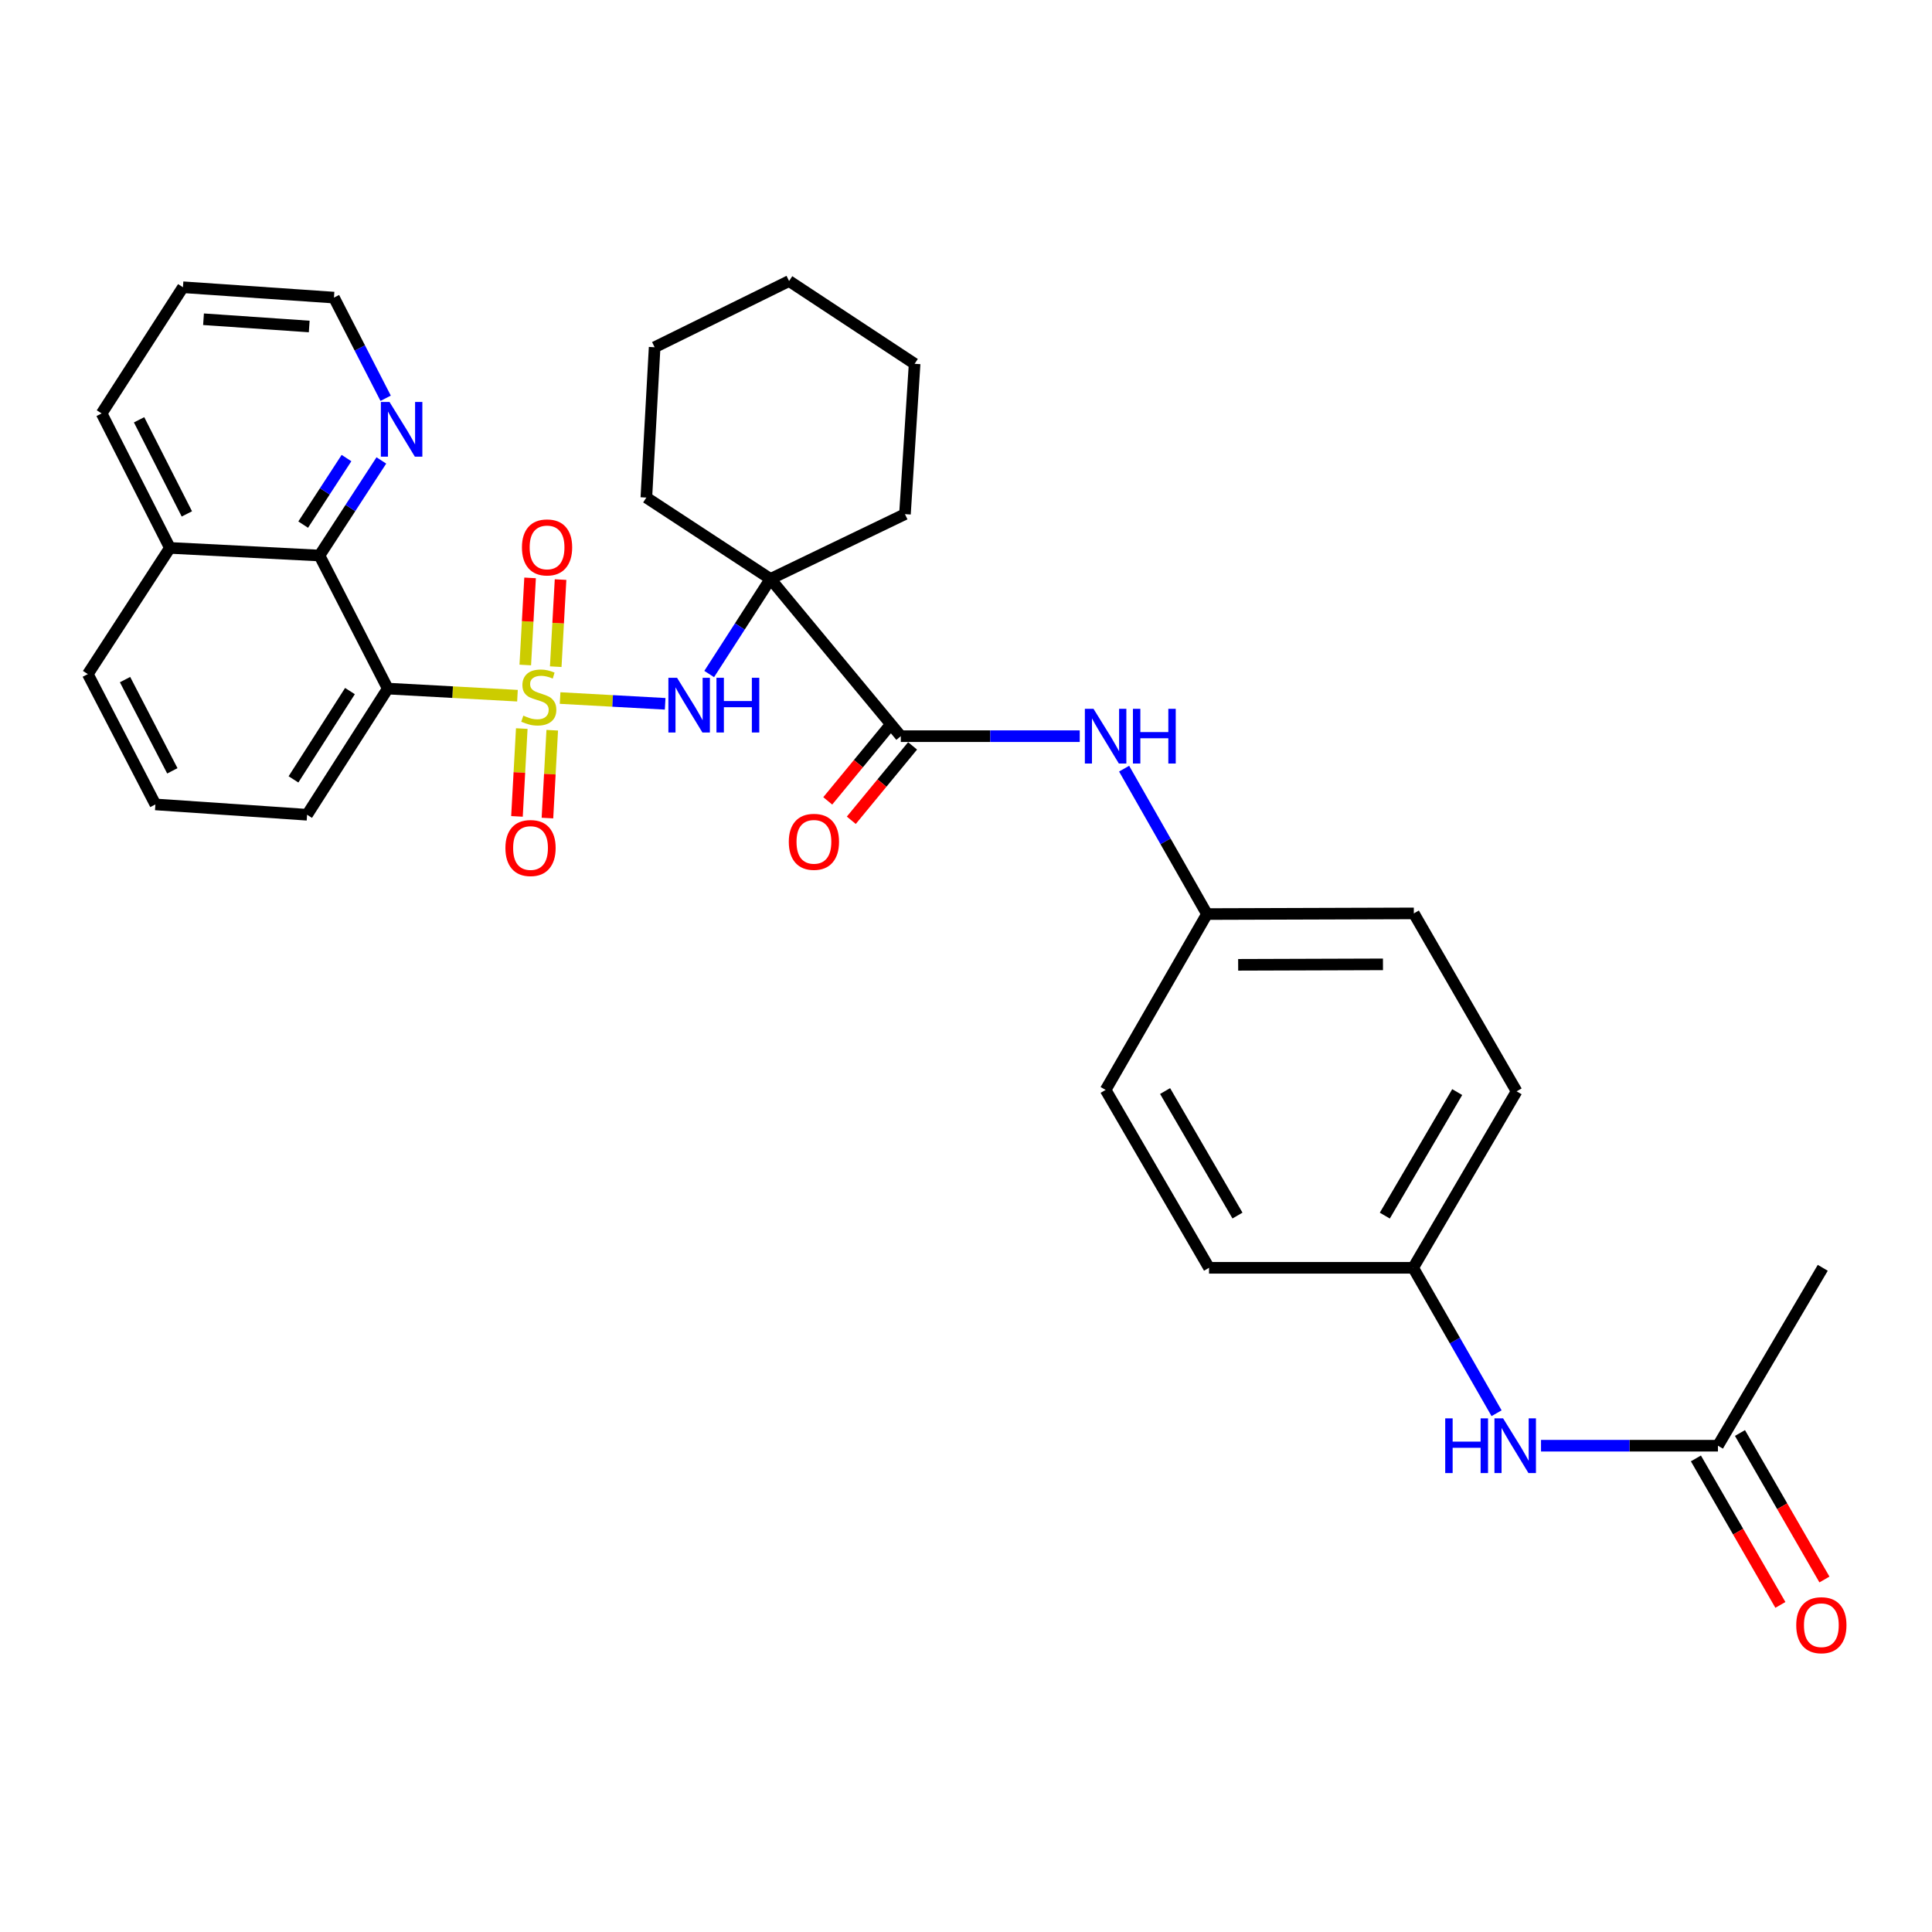 <?xml version='1.0' encoding='iso-8859-1'?>
<svg version='1.1' baseProfile='full'
              xmlns='http://www.w3.org/2000/svg'
                      xmlns:rdkit='http://www.rdkit.org/xml'
                      xmlns:xlink='http://www.w3.org/1999/xlink'
                  xml:space='preserve'
width='1000px' height='1000px' viewBox='0 0 1000 1000'>
<!-- END OF HEADER -->
<rect style='opacity:1.0;fill:#FFFFFF;stroke:none' width='1000' height='1000' x='0' y='0'> </rect>
<path class='bond-0' d='M 267.838,360.09 L 234.273,358.251' style='fill:none;fill-rule:evenodd;stroke:#CCCC00;stroke-width:6px;stroke-linecap:butt;stroke-linejoin:miter;stroke-opacity:1' />
<path class='bond-0' d='M 234.273,358.251 L 200.708,356.413' style='fill:none;fill-rule:evenodd;stroke:#000000;stroke-width:6px;stroke-linecap:butt;stroke-linejoin:miter;stroke-opacity:1' />
<path class='bond-2' d='M 289.903,361.302 L 317.095,362.798' style='fill:none;fill-rule:evenodd;stroke:#CCCC00;stroke-width:6px;stroke-linecap:butt;stroke-linejoin:miter;stroke-opacity:1' />
<path class='bond-2' d='M 317.095,362.798 L 344.287,364.294' style='fill:none;fill-rule:evenodd;stroke:#0000FF;stroke-width:6px;stroke-linecap:butt;stroke-linejoin:miter;stroke-opacity:1' />
<path class='bond-6' d='M 287.648,345.072 L 288.895,322.531' style='fill:none;fill-rule:evenodd;stroke:#CCCC00;stroke-width:6px;stroke-linecap:butt;stroke-linejoin:miter;stroke-opacity:1' />
<path class='bond-6' d='M 288.895,322.531 L 290.141,299.989' style='fill:none;fill-rule:evenodd;stroke:#FF0000;stroke-width:6px;stroke-linecap:butt;stroke-linejoin:miter;stroke-opacity:1' />
<path class='bond-6' d='M 271.878,344.2 L 273.124,321.659' style='fill:none;fill-rule:evenodd;stroke:#CCCC00;stroke-width:6px;stroke-linecap:butt;stroke-linejoin:miter;stroke-opacity:1' />
<path class='bond-6' d='M 273.124,321.659 L 274.371,299.117' style='fill:none;fill-rule:evenodd;stroke:#FF0000;stroke-width:6px;stroke-linecap:butt;stroke-linejoin:miter;stroke-opacity:1' />
<path class='bond-7' d='M 270.069,377.101 L 268.826,399.833' style='fill:none;fill-rule:evenodd;stroke:#CCCC00;stroke-width:6px;stroke-linecap:butt;stroke-linejoin:miter;stroke-opacity:1' />
<path class='bond-7' d='M 268.826,399.833 L 267.583,422.566' style='fill:none;fill-rule:evenodd;stroke:#FF0000;stroke-width:6px;stroke-linecap:butt;stroke-linejoin:miter;stroke-opacity:1' />
<path class='bond-7' d='M 285.84,377.963 L 284.597,400.696' style='fill:none;fill-rule:evenodd;stroke:#CCCC00;stroke-width:6px;stroke-linecap:butt;stroke-linejoin:miter;stroke-opacity:1' />
<path class='bond-7' d='M 284.597,400.696 L 283.354,423.428' style='fill:none;fill-rule:evenodd;stroke:#FF0000;stroke-width:6px;stroke-linecap:butt;stroke-linejoin:miter;stroke-opacity:1' />
<path class='bond-4' d='M 200.708,356.413 L 165.363,287.539' style='fill:none;fill-rule:evenodd;stroke:#000000;stroke-width:6px;stroke-linecap:butt;stroke-linejoin:miter;stroke-opacity:1' />
<path class='bond-16' d='M 200.708,356.413 L 158.949,421.715' style='fill:none;fill-rule:evenodd;stroke:#000000;stroke-width:6px;stroke-linecap:butt;stroke-linejoin:miter;stroke-opacity:1' />
<path class='bond-16' d='M 181.138,357.699 L 151.906,403.411' style='fill:none;fill-rule:evenodd;stroke:#000000;stroke-width:6px;stroke-linecap:butt;stroke-linejoin:miter;stroke-opacity:1' />
<path class='bond-1' d='M 398.792,299.657 L 382.934,324.266' style='fill:none;fill-rule:evenodd;stroke:#000000;stroke-width:6px;stroke-linecap:butt;stroke-linejoin:miter;stroke-opacity:1' />
<path class='bond-1' d='M 382.934,324.266 L 367.076,348.874' style='fill:none;fill-rule:evenodd;stroke:#0000FF;stroke-width:6px;stroke-linecap:butt;stroke-linejoin:miter;stroke-opacity:1' />
<path class='bond-3' d='M 398.792,299.657 L 466.254,381.044' style='fill:none;fill-rule:evenodd;stroke:#000000;stroke-width:6px;stroke-linecap:butt;stroke-linejoin:miter;stroke-opacity:1' />
<path class='bond-17' d='M 398.792,299.657 L 334.551,257.546' style='fill:none;fill-rule:evenodd;stroke:#000000;stroke-width:6px;stroke-linecap:butt;stroke-linejoin:miter;stroke-opacity:1' />
<path class='bond-18' d='M 398.792,299.657 L 468.403,266.119' style='fill:none;fill-rule:evenodd;stroke:#000000;stroke-width:6px;stroke-linecap:butt;stroke-linejoin:miter;stroke-opacity:1' />
<path class='bond-5' d='M 466.254,381.044 L 512.563,381.044' style='fill:none;fill-rule:evenodd;stroke:#000000;stroke-width:6px;stroke-linecap:butt;stroke-linejoin:miter;stroke-opacity:1' />
<path class='bond-5' d='M 512.563,381.044 L 558.873,381.044' style='fill:none;fill-rule:evenodd;stroke:#0000FF;stroke-width:6px;stroke-linecap:butt;stroke-linejoin:miter;stroke-opacity:1' />
<path class='bond-11' d='M 460.158,376.023 L 444.298,395.277' style='fill:none;fill-rule:evenodd;stroke:#000000;stroke-width:6px;stroke-linecap:butt;stroke-linejoin:miter;stroke-opacity:1' />
<path class='bond-11' d='M 444.298,395.277 L 428.438,414.532' style='fill:none;fill-rule:evenodd;stroke:#FF0000;stroke-width:6px;stroke-linecap:butt;stroke-linejoin:miter;stroke-opacity:1' />
<path class='bond-11' d='M 472.349,386.065 L 456.49,405.319' style='fill:none;fill-rule:evenodd;stroke:#000000;stroke-width:6px;stroke-linecap:butt;stroke-linejoin:miter;stroke-opacity:1' />
<path class='bond-11' d='M 456.49,405.319 L 440.63,424.574' style='fill:none;fill-rule:evenodd;stroke:#FF0000;stroke-width:6px;stroke-linecap:butt;stroke-linejoin:miter;stroke-opacity:1' />
<path class='bond-9' d='M 165.363,287.539 L 181.375,262.933' style='fill:none;fill-rule:evenodd;stroke:#000000;stroke-width:6px;stroke-linecap:butt;stroke-linejoin:miter;stroke-opacity:1' />
<path class='bond-9' d='M 181.375,262.933 L 197.387,238.327' style='fill:none;fill-rule:evenodd;stroke:#0000FF;stroke-width:6px;stroke-linecap:butt;stroke-linejoin:miter;stroke-opacity:1' />
<path class='bond-9' d='M 156.928,271.542 L 168.136,254.318' style='fill:none;fill-rule:evenodd;stroke:#000000;stroke-width:6px;stroke-linecap:butt;stroke-linejoin:miter;stroke-opacity:1' />
<path class='bond-9' d='M 168.136,254.318 L 179.344,237.094' style='fill:none;fill-rule:evenodd;stroke:#0000FF;stroke-width:6px;stroke-linecap:butt;stroke-linejoin:miter;stroke-opacity:1' />
<path class='bond-13' d='M 165.363,287.539 L 87.934,283.59' style='fill:none;fill-rule:evenodd;stroke:#000000;stroke-width:6px;stroke-linecap:butt;stroke-linejoin:miter;stroke-opacity:1' />
<path class='bond-14' d='M 581.841,397.853 L 603.284,435.486' style='fill:none;fill-rule:evenodd;stroke:#0000FF;stroke-width:6px;stroke-linecap:butt;stroke-linejoin:miter;stroke-opacity:1' />
<path class='bond-14' d='M 603.284,435.486 L 624.728,473.119' style='fill:none;fill-rule:evenodd;stroke:#000000;stroke-width:6px;stroke-linecap:butt;stroke-linejoin:miter;stroke-opacity:1' />
<path class='bond-8' d='M 889.202,748.299 L 843.415,748.299' style='fill:none;fill-rule:evenodd;stroke:#000000;stroke-width:6px;stroke-linecap:butt;stroke-linejoin:miter;stroke-opacity:1' />
<path class='bond-8' d='M 843.415,748.299 L 797.627,748.299' style='fill:none;fill-rule:evenodd;stroke:#0000FF;stroke-width:6px;stroke-linecap:butt;stroke-linejoin:miter;stroke-opacity:1' />
<path class='bond-12' d='M 877.8,754.874 L 899.662,792.785' style='fill:none;fill-rule:evenodd;stroke:#000000;stroke-width:6px;stroke-linecap:butt;stroke-linejoin:miter;stroke-opacity:1' />
<path class='bond-12' d='M 899.662,792.785 L 921.524,830.696' style='fill:none;fill-rule:evenodd;stroke:#FF0000;stroke-width:6px;stroke-linecap:butt;stroke-linejoin:miter;stroke-opacity:1' />
<path class='bond-12' d='M 900.605,741.723 L 922.467,779.634' style='fill:none;fill-rule:evenodd;stroke:#000000;stroke-width:6px;stroke-linecap:butt;stroke-linejoin:miter;stroke-opacity:1' />
<path class='bond-12' d='M 922.467,779.634 L 944.329,817.545' style='fill:none;fill-rule:evenodd;stroke:#FF0000;stroke-width:6px;stroke-linecap:butt;stroke-linejoin:miter;stroke-opacity:1' />
<path class='bond-25' d='M 889.202,748.299 L 943.457,656.215' style='fill:none;fill-rule:evenodd;stroke:#000000;stroke-width:6px;stroke-linecap:butt;stroke-linejoin:miter;stroke-opacity:1' />
<path class='bond-24' d='M 199.613,206.142 L 186.235,180.09' style='fill:none;fill-rule:evenodd;stroke:#0000FF;stroke-width:6px;stroke-linecap:butt;stroke-linejoin:miter;stroke-opacity:1' />
<path class='bond-24' d='M 186.235,180.09 L 172.857,154.038' style='fill:none;fill-rule:evenodd;stroke:#000000;stroke-width:6px;stroke-linecap:butt;stroke-linejoin:miter;stroke-opacity:1' />
<path class='bond-10' d='M 774.622,731.485 L 753.039,693.85' style='fill:none;fill-rule:evenodd;stroke:#0000FF;stroke-width:6px;stroke-linecap:butt;stroke-linejoin:miter;stroke-opacity:1' />
<path class='bond-10' d='M 753.039,693.85 L 731.457,656.215' style='fill:none;fill-rule:evenodd;stroke:#000000;stroke-width:6px;stroke-linecap:butt;stroke-linejoin:miter;stroke-opacity:1' />
<path class='bond-27' d='M 87.934,283.59 L 52.606,213.997' style='fill:none;fill-rule:evenodd;stroke:#000000;stroke-width:6px;stroke-linecap:butt;stroke-linejoin:miter;stroke-opacity:1' />
<path class='bond-27' d='M 96.719,266.002 L 71.989,217.286' style='fill:none;fill-rule:evenodd;stroke:#000000;stroke-width:6px;stroke-linecap:butt;stroke-linejoin:miter;stroke-opacity:1' />
<path class='bond-32' d='M 87.934,283.59 L 45.455,348.91' style='fill:none;fill-rule:evenodd;stroke:#000000;stroke-width:6px;stroke-linecap:butt;stroke-linejoin:miter;stroke-opacity:1' />
<path class='bond-19' d='M 624.728,473.119 L 572.263,564.14' style='fill:none;fill-rule:evenodd;stroke:#000000;stroke-width:6px;stroke-linecap:butt;stroke-linejoin:miter;stroke-opacity:1' />
<path class='bond-20' d='M 624.728,473.119 L 731.799,472.776' style='fill:none;fill-rule:evenodd;stroke:#000000;stroke-width:6px;stroke-linecap:butt;stroke-linejoin:miter;stroke-opacity:1' />
<path class='bond-20' d='M 640.873,499.392 L 715.822,499.152' style='fill:none;fill-rule:evenodd;stroke:#000000;stroke-width:6px;stroke-linecap:butt;stroke-linejoin:miter;stroke-opacity:1' />
<path class='bond-15' d='M 731.457,656.215 L 784.992,564.869' style='fill:none;fill-rule:evenodd;stroke:#000000;stroke-width:6px;stroke-linecap:butt;stroke-linejoin:miter;stroke-opacity:1' />
<path class='bond-15' d='M 716.775,629.202 L 754.25,565.26' style='fill:none;fill-rule:evenodd;stroke:#000000;stroke-width:6px;stroke-linecap:butt;stroke-linejoin:miter;stroke-opacity:1' />
<path class='bond-35' d='M 731.457,656.215 L 625.79,656.215' style='fill:none;fill-rule:evenodd;stroke:#000000;stroke-width:6px;stroke-linecap:butt;stroke-linejoin:miter;stroke-opacity:1' />
<path class='bond-23' d='M 158.949,421.715 L 80.431,416.371' style='fill:none;fill-rule:evenodd;stroke:#000000;stroke-width:6px;stroke-linecap:butt;stroke-linejoin:miter;stroke-opacity:1' />
<path class='bond-28' d='M 334.551,257.546 L 338.834,179.731' style='fill:none;fill-rule:evenodd;stroke:#000000;stroke-width:6px;stroke-linecap:butt;stroke-linejoin:miter;stroke-opacity:1' />
<path class='bond-29' d='M 468.403,266.119 L 473.405,188.304' style='fill:none;fill-rule:evenodd;stroke:#000000;stroke-width:6px;stroke-linecap:butt;stroke-linejoin:miter;stroke-opacity:1' />
<path class='bond-21' d='M 572.263,564.14 L 625.79,656.215' style='fill:none;fill-rule:evenodd;stroke:#000000;stroke-width:6px;stroke-linecap:butt;stroke-linejoin:miter;stroke-opacity:1' />
<path class='bond-21' d='M 603.05,564.721 L 640.519,629.173' style='fill:none;fill-rule:evenodd;stroke:#000000;stroke-width:6px;stroke-linecap:butt;stroke-linejoin:miter;stroke-opacity:1' />
<path class='bond-22' d='M 731.799,472.776 L 784.992,564.869' style='fill:none;fill-rule:evenodd;stroke:#000000;stroke-width:6px;stroke-linecap:butt;stroke-linejoin:miter;stroke-opacity:1' />
<path class='bond-26' d='M 80.431,416.371 L 45.455,348.91' style='fill:none;fill-rule:evenodd;stroke:#000000;stroke-width:6px;stroke-linecap:butt;stroke-linejoin:miter;stroke-opacity:1' />
<path class='bond-26' d='M 89.207,398.982 L 64.723,351.759' style='fill:none;fill-rule:evenodd;stroke:#000000;stroke-width:6px;stroke-linecap:butt;stroke-linejoin:miter;stroke-opacity:1' />
<path class='bond-34' d='M 172.857,154.038 L 94.699,148.676' style='fill:none;fill-rule:evenodd;stroke:#000000;stroke-width:6px;stroke-linecap:butt;stroke-linejoin:miter;stroke-opacity:1' />
<path class='bond-34' d='M 160.052,168.991 L 105.342,165.238' style='fill:none;fill-rule:evenodd;stroke:#000000;stroke-width:6px;stroke-linecap:butt;stroke-linejoin:miter;stroke-opacity:1' />
<path class='bond-30' d='M 52.606,213.997 L 94.699,148.676' style='fill:none;fill-rule:evenodd;stroke:#000000;stroke-width:6px;stroke-linecap:butt;stroke-linejoin:miter;stroke-opacity:1' />
<path class='bond-33' d='M 338.834,179.731 L 408.427,145.465' style='fill:none;fill-rule:evenodd;stroke:#000000;stroke-width:6px;stroke-linecap:butt;stroke-linejoin:miter;stroke-opacity:1' />
<path class='bond-31' d='M 473.405,188.304 L 408.427,145.465' style='fill:none;fill-rule:evenodd;stroke:#000000;stroke-width:6px;stroke-linecap:butt;stroke-linejoin:miter;stroke-opacity:1' />
<path  class='atom-0' d='M 270.875 370.415
Q 271.195 370.535, 272.515 371.095
Q 273.835 371.655, 275.275 372.015
Q 276.755 372.335, 278.195 372.335
Q 280.875 372.335, 282.435 371.055
Q 283.995 369.735, 283.995 367.455
Q 283.995 365.895, 283.195 364.935
Q 282.435 363.975, 281.235 363.455
Q 280.035 362.935, 278.035 362.335
Q 275.515 361.575, 273.995 360.855
Q 272.515 360.135, 271.435 358.615
Q 270.395 357.095, 270.395 354.535
Q 270.395 350.975, 272.795 348.775
Q 275.235 346.575, 280.035 346.575
Q 283.315 346.575, 287.035 348.135
L 286.115 351.215
Q 282.715 349.815, 280.155 349.815
Q 277.395 349.815, 275.875 350.975
Q 274.355 352.095, 274.395 354.055
Q 274.395 355.575, 275.155 356.495
Q 275.955 357.415, 277.075 357.935
Q 278.235 358.455, 280.155 359.055
Q 282.715 359.855, 284.235 360.655
Q 285.755 361.455, 286.835 363.095
Q 287.955 364.695, 287.955 367.455
Q 287.955 371.375, 285.315 373.495
Q 282.715 375.575, 278.355 375.575
Q 275.835 375.575, 273.915 375.015
Q 272.035 374.495, 269.795 373.575
L 270.875 370.415
' fill='#CCCC00'/>
<path  class='atom-3' d='M 350.439 350.817
L 359.719 365.817
Q 360.639 367.297, 362.119 369.977
Q 363.599 372.657, 363.679 372.817
L 363.679 350.817
L 367.439 350.817
L 367.439 379.137
L 363.559 379.137
L 353.599 362.737
Q 352.439 360.817, 351.199 358.617
Q 349.999 356.417, 349.639 355.737
L 349.639 379.137
L 345.959 379.137
L 345.959 350.817
L 350.439 350.817
' fill='#0000FF'/>
<path  class='atom-3' d='M 370.839 350.817
L 374.679 350.817
L 374.679 362.857
L 389.159 362.857
L 389.159 350.817
L 392.999 350.817
L 392.999 379.137
L 389.159 379.137
L 389.159 366.057
L 374.679 366.057
L 374.679 379.137
L 370.839 379.137
L 370.839 350.817
' fill='#0000FF'/>
<path  class='atom-6' d='M 566.003 366.884
L 575.283 381.884
Q 576.203 383.364, 577.683 386.044
Q 579.163 388.724, 579.243 388.884
L 579.243 366.884
L 583.003 366.884
L 583.003 395.204
L 579.123 395.204
L 569.163 378.804
Q 568.003 376.884, 566.763 374.684
Q 565.563 372.484, 565.203 371.804
L 565.203 395.204
L 561.523 395.204
L 561.523 366.884
L 566.003 366.884
' fill='#0000FF'/>
<path  class='atom-6' d='M 586.403 366.884
L 590.243 366.884
L 590.243 378.924
L 604.723 378.924
L 604.723 366.884
L 608.563 366.884
L 608.563 395.204
L 604.723 395.204
L 604.723 382.124
L 590.243 382.124
L 590.243 395.204
L 586.403 395.204
L 586.403 366.884
' fill='#0000FF'/>
<path  class='atom-7' d='M 270.157 283.337
Q 270.157 276.537, 273.517 272.737
Q 276.877 268.937, 283.157 268.937
Q 289.437 268.937, 292.797 272.737
Q 296.157 276.537, 296.157 283.337
Q 296.157 290.217, 292.757 294.137
Q 289.357 298.017, 283.157 298.017
Q 276.917 298.017, 273.517 294.137
Q 270.157 290.257, 270.157 283.337
M 283.157 294.817
Q 287.477 294.817, 289.797 291.937
Q 292.157 289.017, 292.157 283.337
Q 292.157 277.777, 289.797 274.977
Q 287.477 272.137, 283.157 272.137
Q 278.837 272.137, 276.477 274.937
Q 274.157 277.737, 274.157 283.337
Q 274.157 289.057, 276.477 291.937
Q 278.837 294.817, 283.157 294.817
' fill='#FF0000'/>
<path  class='atom-8' d='M 261.602 438.933
Q 261.602 432.133, 264.962 428.333
Q 268.322 424.533, 274.602 424.533
Q 280.882 424.533, 284.242 428.333
Q 287.602 432.133, 287.602 438.933
Q 287.602 445.813, 284.202 449.733
Q 280.802 453.613, 274.602 453.613
Q 268.362 453.613, 264.962 449.733
Q 261.602 445.853, 261.602 438.933
M 274.602 450.413
Q 278.922 450.413, 281.242 447.533
Q 283.602 444.613, 283.602 438.933
Q 283.602 433.373, 281.242 430.573
Q 278.922 427.733, 274.602 427.733
Q 270.282 427.733, 267.922 430.533
Q 265.602 433.333, 265.602 438.933
Q 265.602 444.653, 267.922 447.533
Q 270.282 450.413, 274.602 450.413
' fill='#FF0000'/>
<path  class='atom-10' d='M 201.609 208.059
L 210.889 223.059
Q 211.809 224.539, 213.289 227.219
Q 214.769 229.899, 214.849 230.059
L 214.849 208.059
L 218.609 208.059
L 218.609 236.379
L 214.729 236.379
L 204.769 219.979
Q 203.609 218.059, 202.369 215.859
Q 201.169 213.659, 200.809 212.979
L 200.809 236.379
L 197.129 236.379
L 197.129 208.059
L 201.609 208.059
' fill='#0000FF'/>
<path  class='atom-11' d='M 748.044 734.139
L 751.884 734.139
L 751.884 746.179
L 766.364 746.179
L 766.364 734.139
L 770.204 734.139
L 770.204 762.459
L 766.364 762.459
L 766.364 749.379
L 751.884 749.379
L 751.884 762.459
L 748.044 762.459
L 748.044 734.139
' fill='#0000FF'/>
<path  class='atom-11' d='M 778.004 734.139
L 787.284 749.139
Q 788.204 750.619, 789.684 753.299
Q 791.164 755.979, 791.244 756.139
L 791.244 734.139
L 795.004 734.139
L 795.004 762.459
L 791.124 762.459
L 781.164 746.059
Q 780.004 744.139, 778.764 741.939
Q 777.564 739.739, 777.204 739.059
L 777.204 762.459
L 773.524 762.459
L 773.524 734.139
L 778.004 734.139
' fill='#0000FF'/>
<path  class='atom-12' d='M 408.282 435.721
Q 408.282 428.921, 411.642 425.121
Q 415.002 421.321, 421.282 421.321
Q 427.562 421.321, 430.922 425.121
Q 434.282 428.921, 434.282 435.721
Q 434.282 442.601, 430.882 446.521
Q 427.482 450.401, 421.282 450.401
Q 415.042 450.401, 411.642 446.521
Q 408.282 442.641, 408.282 435.721
M 421.282 447.201
Q 425.602 447.201, 427.922 444.321
Q 430.282 441.401, 430.282 435.721
Q 430.282 430.161, 427.922 427.361
Q 425.602 424.521, 421.282 424.521
Q 416.962 424.521, 414.602 427.321
Q 412.282 430.121, 412.282 435.721
Q 412.282 441.441, 414.602 444.321
Q 416.962 447.201, 421.282 447.201
' fill='#FF0000'/>
<path  class='atom-13' d='M 929.729 841.199
Q 929.729 834.399, 933.089 830.599
Q 936.449 826.799, 942.729 826.799
Q 949.009 826.799, 952.369 830.599
Q 955.729 834.399, 955.729 841.199
Q 955.729 848.079, 952.329 851.999
Q 948.929 855.879, 942.729 855.879
Q 936.489 855.879, 933.089 851.999
Q 929.729 848.119, 929.729 841.199
M 942.729 852.679
Q 947.049 852.679, 949.369 849.799
Q 951.729 846.879, 951.729 841.199
Q 951.729 835.639, 949.369 832.839
Q 947.049 829.999, 942.729 829.999
Q 938.409 829.999, 936.049 832.799
Q 933.729 835.599, 933.729 841.199
Q 933.729 846.919, 936.049 849.799
Q 938.409 852.679, 942.729 852.679
' fill='#FF0000'/>
</svg>

